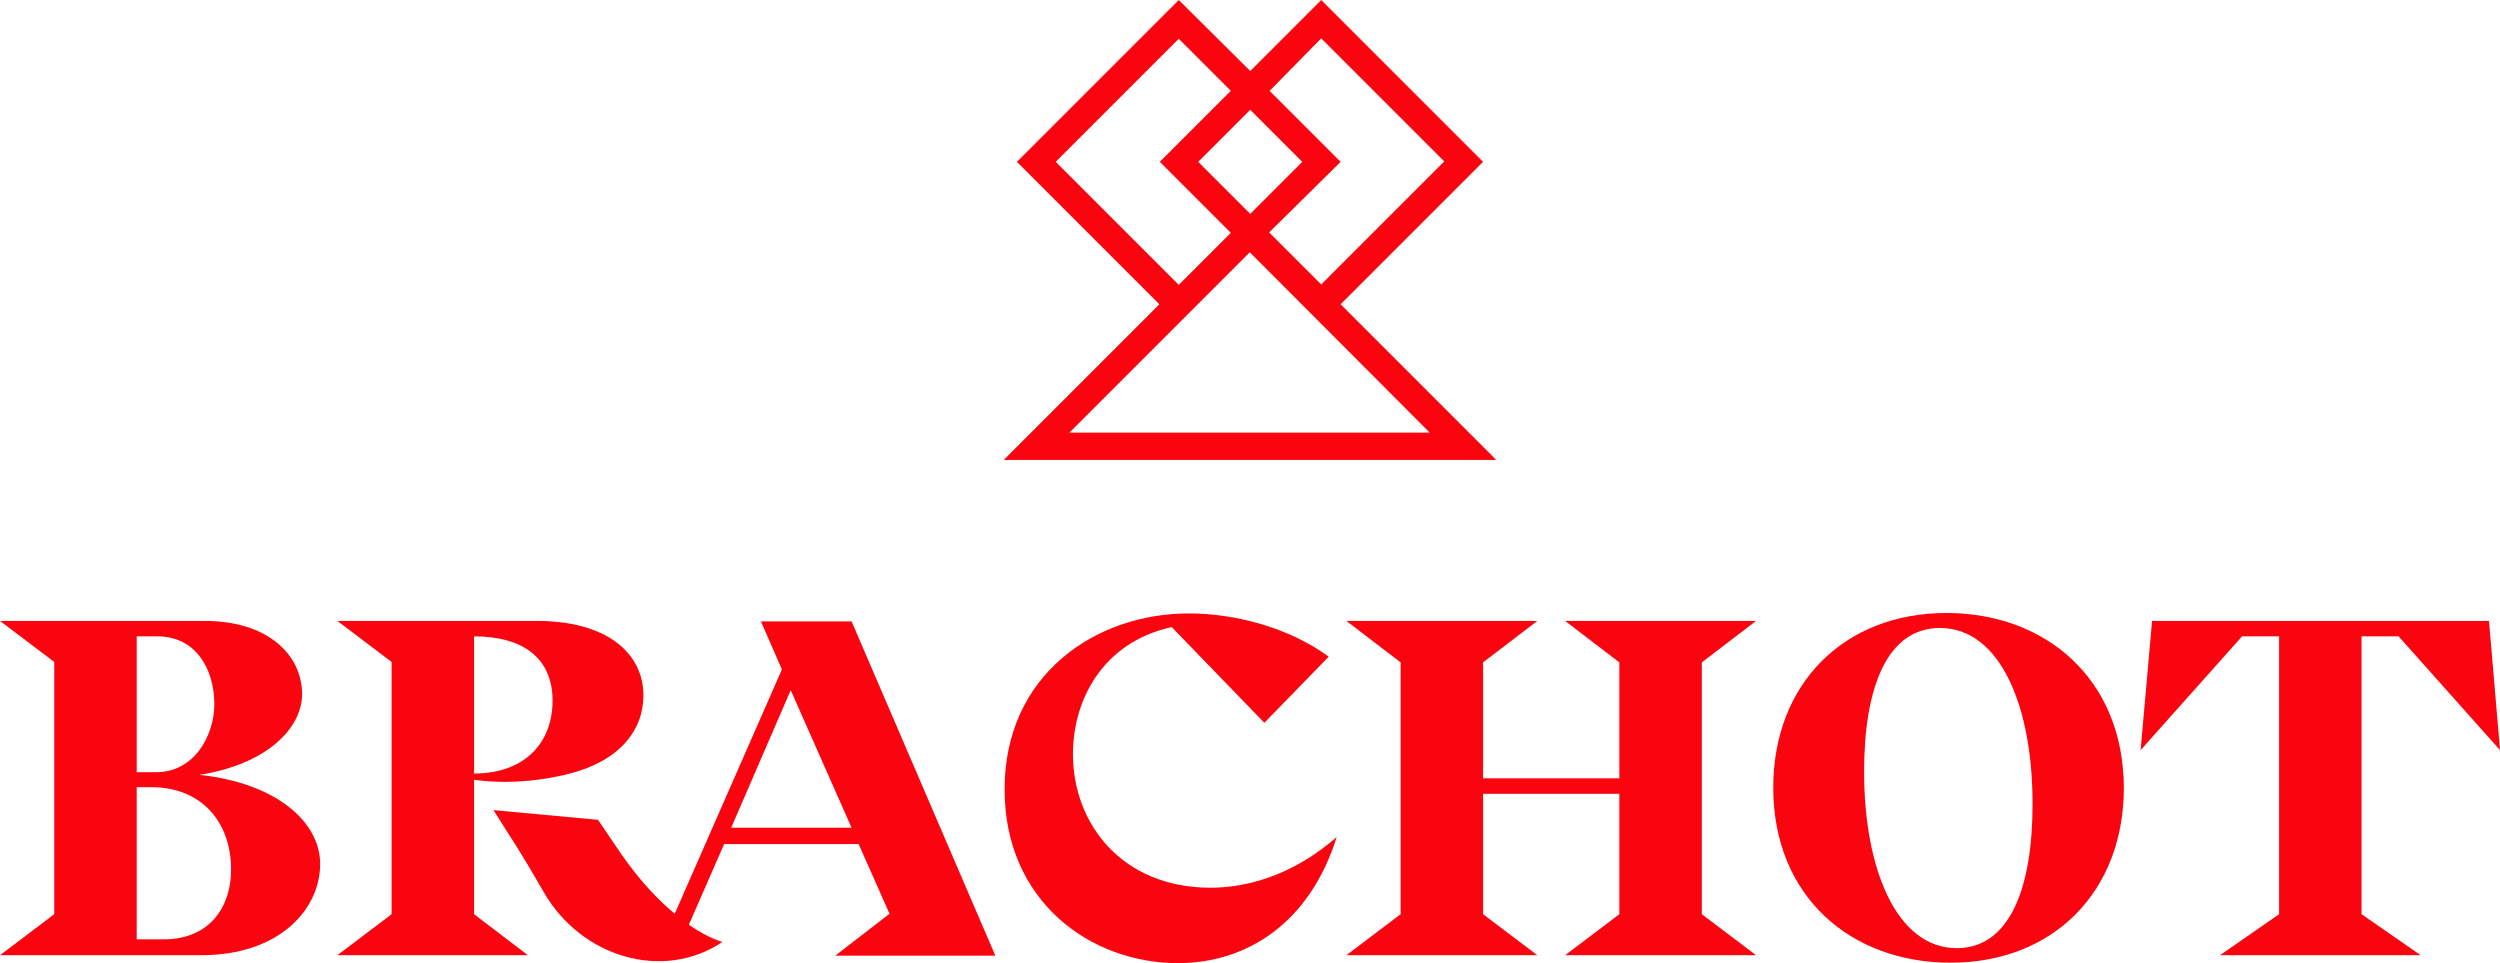 <?xml version="1.0" encoding="UTF-8" standalone="no"?>
<!-- Generator: Adobe Illustrator 25.2.0, SVG Export Plug-In . SVG Version: 6.00 Build 0)  -->

<svg
   xmlns:dc="http://purl.org/dc/elements/1.1/"
   xmlns:cc="http://creativecommons.org/ns#"
   xmlns:rdf="http://www.w3.org/1999/02/22-rdf-syntax-ns#"
   xmlns:svg="http://www.w3.org/2000/svg"
   xmlns="http://www.w3.org/2000/svg"
   xmlns:sodipodi="http://sodipodi.sourceforge.net/DTD/sodipodi-0.dtd"
   xmlns:inkscape="http://www.inkscape.org/namespaces/inkscape"
   version="1.1"
   id="Layer_1"
   x="0px"
   y="0px"
   width="1000"
   height="385.253"
   viewBox="0 0 1000 385.253"
   xml:space="preserve"
   sodipodi:docname="logo-footer.svg"
   inkscape:version="0.92.4 (5da689c313, 2019-01-14)"><defs
   id="defs81" /><sodipodi:namedview
   pagecolor="#ffffff"
   bordercolor="#111111"
   borderopacity="1"
   objecttolerance="10"
   gridtolerance="10"
   guidetolerance="10"
   inkscape:pageopacity="0"
   inkscape:pageshadow="2"
   inkscape:window-width="1920"
   inkscape:window-height="1017"
   id="namedview79"
   showgrid="false"
   fit-margin-top="0"
   fit-margin-left="0"
   fit-margin-right="0"
   fit-margin-bottom="0"
   inkscape:zoom="0.57857319"
   inkscape:cx="706.8555"
   inkscape:cy="-27.059754"
   inkscape:window-x="1912"
   inkscape:window-y="-8"
   inkscape:window-maximized="1"
   inkscape:current-layer="Layer_1" />
<style
   type="text/css"
   id="style2">
	.st0{fill:#FA050F;}
	.st1{fill:#FFFFFF;}
</style>
<path
   class="st0"
   d="M 598.342,183.807 536.25,121.715 593.226,64.738 528.488,0 500.088,28.4 471.512,0 l -64.738,64.738 56.977,56.977 -62.268,62.268 H 598.342 Z M 500.088,85.553 479.273,64.738 500.088,43.923 520.903,64.738 Z M 528.488,15.347 577.703,64.562 528.488,113.777 507.673,92.962 536.25,64.738 507.85,36.338 Z m -106.192,49.391 49.215,-49.215 20.815,20.815 -28.4,28.4 28.4,28.4 -20.815,20.815 z m 49.215,64.562 28.4,-28.4 71.97,72.147 H 427.765 Z"
   id="path4"
   inkscape:connector-curvature="0"
   style="fill:#fa050f;stroke-width:1.764" />
<g
   id="g20"
   transform="matrix(1.764,0,0,1.764,-3.528,-2.999)">
	<path
   class="st0"
   d="m 47.2,177.4 c 15,-2.3 23.3,-10.4 23.3,-18.3 0,-8.7 -7.5,-16.6 -22.1,-16.6 H 2 l 12.3,9.3 V 209 L 2,218.3 h 45.6 c 17.9,0 27,-10.5 27,-20.7 0,-9.3 -9.6,-18.3 -27.4,-20.2 z M 33,146 h 4.7 c 8.7,0 12.9,7.4 12.9,15.4 0,6.9 -4.4,15.4 -13.2,15.4 H 33 Z m 6.1,68.7 H 33 v -34.5 h 3.3 c 11.5,0 18.1,8 18.1,18.7 0,8.4 -4.8,15.8 -15.3,15.8 z"
   id="path6"
   inkscape:connector-curvature="0"
   style="fill:#fa050f" />
	<path
   class="st0"
   d="m 109.5,178.5 c 0,0 8.9,1.7 21,-1.2 12,-2.9 17.4,-10 17.4,-17.9 0,-9.4 -8,-16.9 -24.2,-16.9 H 78.5 l 12.3,9.3 V 209 l -12.3,9.3 h 43.2 L 109.5,209 Z m 0,-32.5 c 11.3,0 17.8,5.1 17.8,14.6 0,9.3 -6.1,16.5 -17.8,16.5 z"
   id="path8"
   inkscape:connector-curvature="0"
   style="fill:#fa050f" />
	<path
   class="st0"
   d="m 245.3,172.7 c 0,-12 6.5,-25.3 22.4,-28.8 l 21,21.7 14.6,-15 c -9.2,-6.7 -21.4,-9.8 -31.7,-9.8 -21.2,0 -41.8,13.9 -41.8,39.9 0,25.4 19.5,39.4 39.3,39.4 15.8,0 30,-9.3 36,-28.6 -5.8,5.1 -15.7,11.5 -28.8,11.5 -19.9,-0.1 -31,-14.5 -31,-30.3 z"
   id="path10"
   inkscape:connector-curvature="0"
   style="fill:#fa050f" />
	<polygon
   class="st0"
   points="369.2,178.2 338.3,178.2 338.3,151.9 350.6,142.5 307.3,142.5 319.6,151.9 319.6,209 307.3,218.3 350.6,218.3 338.3,209 338.3,181.7 369.2,181.7 369.2,209 356.9,218.3 400.2,218.3 387.9,209 387.9,151.9 400.2,142.5 356.9,142.5 369.2,151.9 "
   id="polygon12"
   style="fill:#fa050f" />
	<path
   class="st0"
   d="m 443.4,140.7 c -23.3,0 -39.3,16.1 -39.3,39.6 0,24.8 17.7,39.7 40.2,39.7 23.3,0 39.3,-16.1 39.3,-39.7 -0.1,-24.7 -17.8,-39.6 -40.2,-39.6 z m 2.3,76 c -13.6,0 -21,-17.9 -21,-40 0,-19.1 5.2,-32.6 17.2,-32.6 13.6,0 21,17.6 21,39.9 0,19.1 -5.2,32.7 -17.2,32.7 z"
   id="path14"
   inkscape:connector-curvature="0"
   style="fill:#fa050f" />
	<polygon
   class="st0"
   points="566.4,142.5 490,142.5 487.4,171.8 510.4,146 518.8,146 518.8,209 505.4,218.3 550.9,218.3 537.5,209 537.5,146 545.9,146 568.9,171.8 "
   id="polygon16"
   style="fill:#fa050f" />
	<path
   class="st0"
   d="m 174.5,142.5 4.8,11 -24.3,55.4 c -3.6,-3 -7.8,-7.3 -12.1,-13.5 l -5.3,-7.8 -23.7,-2.2 3.6,5.7 c 0,0 2.5,3.7 7.8,12.9 8.5,14.8 27.1,20.3 40.5,11.3 0,0 -3.1,-0.8 -7.6,-3.9 l 8,-18.3 h 30.5 l 7,15.8 -12.3,9.5 h 36.3 l -32.6,-75.8 h -20.6 z m -6.7,46.9 13.5,-31.2 13.8,31.2 z"
   id="path18"
   inkscape:connector-curvature="0"
   style="fill:#fa050f" />
</g>


</svg>